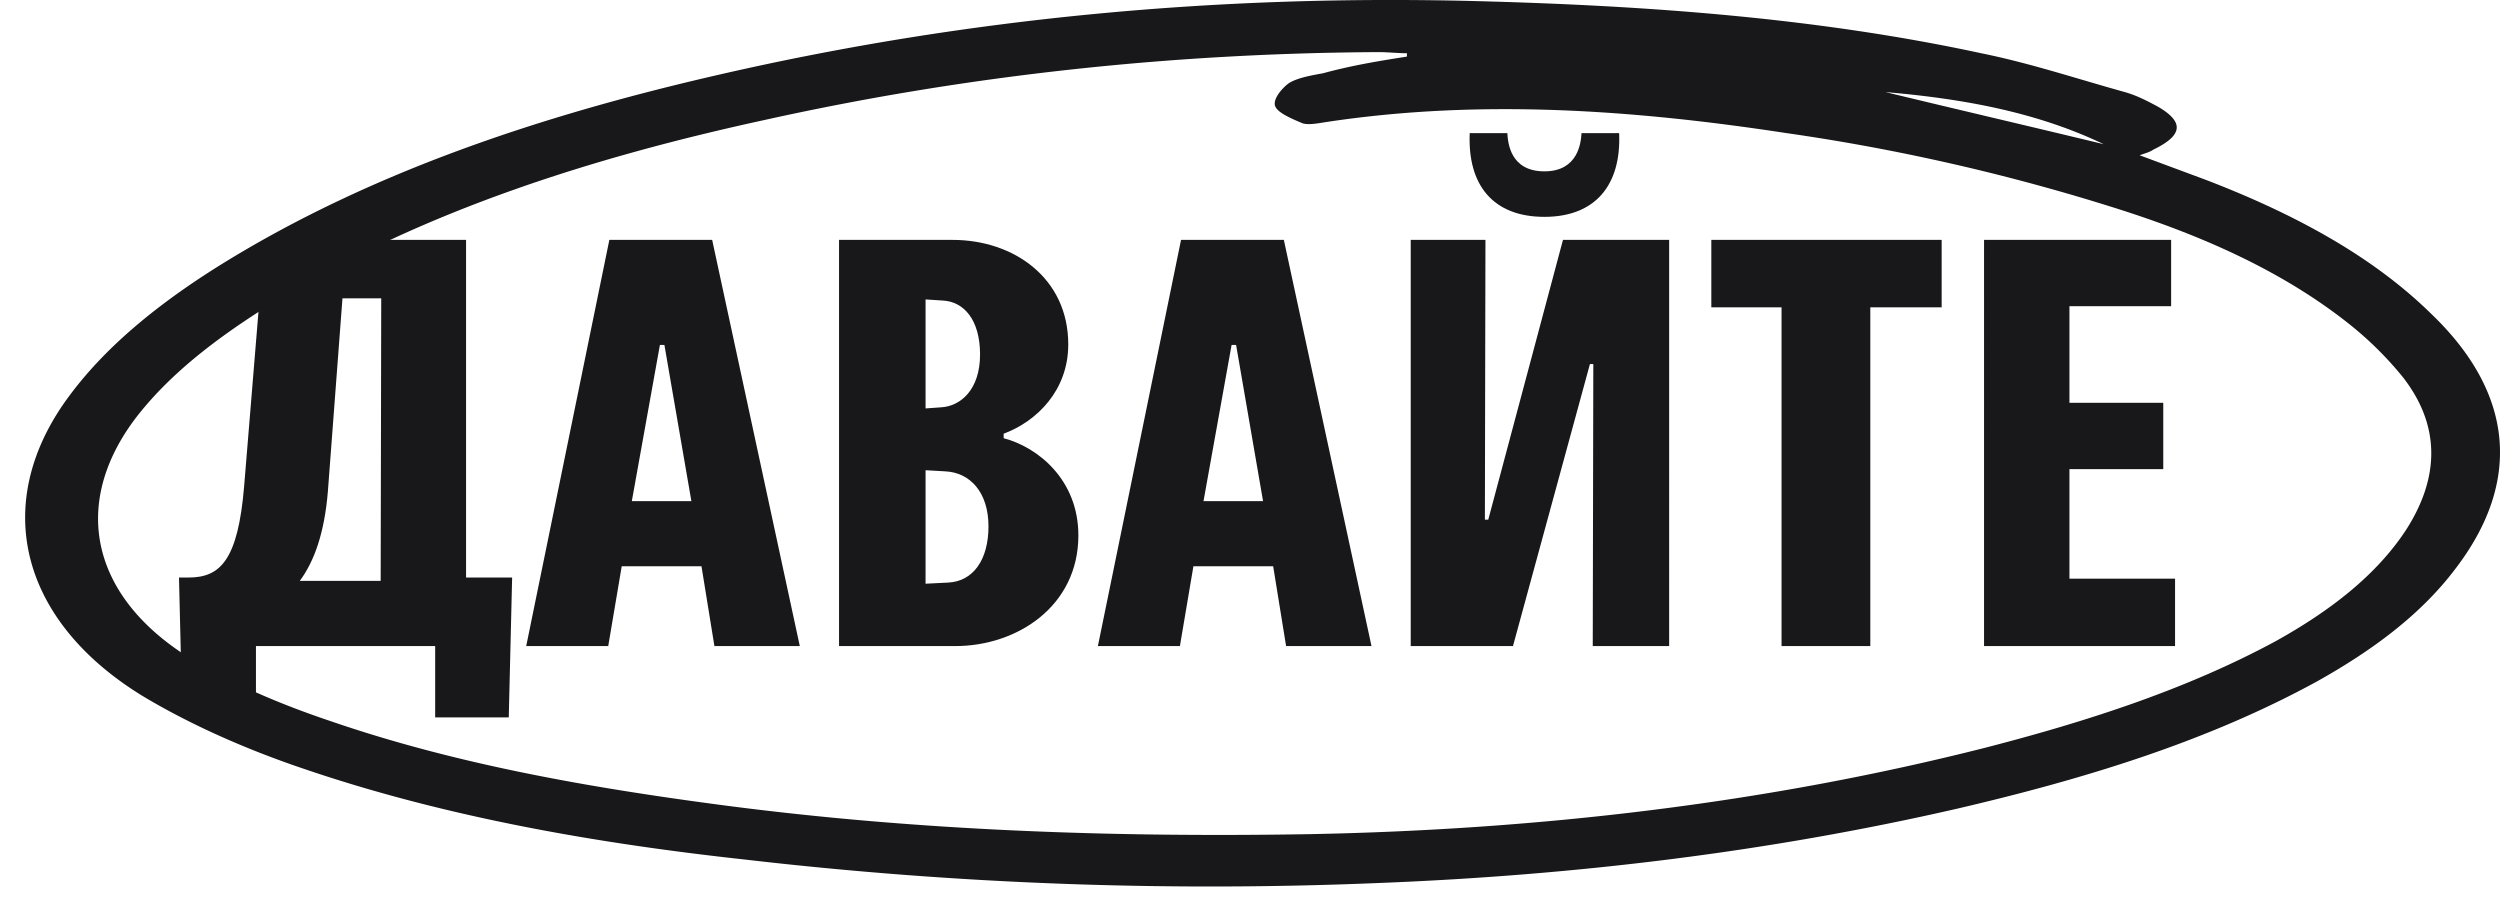 <svg xmlns="http://www.w3.org/2000/svg" width="89" height="32" fill="none"><path fill="#18181B" d="M6.372 20.56h.34c1.12 0 1.76-.6 1.98-3.26l.72-8.76h7.18v12.02h1.64l-.12 4.98h-2.62V23h-6.38v2.54h-2.62zm7.2-9.94h-1.38l-.52 6.88c-.12 1.46-.48 2.48-1 3.18h2.88zM25.433 23l-.46-2.84h-2.84l-.48 2.84h-2.92l2.96-14.46h3.66L28.473 23zm-.82-5.16-.96-5.56h-.16l-1 5.56zM29.87 23V8.54h4.04c2.18 0 4.12 1.36 4.12 3.72 0 1.64-1.12 2.74-2.3 3.18v.16c1.22.32 2.66 1.48 2.66 3.46 0 2.52-2.18 3.94-4.38 3.94zm3.08-6.26v4.04l.8-.04c.9-.04 1.44-.82 1.44-2 0-1.22-.66-1.92-1.54-1.96zm0-6.08v3.88l.56-.04c.68-.04 1.38-.62 1.38-1.88 0-1.24-.58-1.88-1.32-1.92zM45.785 23l-.46-2.84h-2.84l-.48 2.84h-2.92l2.96-14.46h3.66L48.825 23zm-.82-5.16-.96-5.56h-.16l-1 5.56zm14.457-9.3V23h-2.72l.02-10.04h-.12L53.862 23h-3.64V8.54h2.66l-.02 9.96h.12l2.66-9.96zm-4.44-2.44c1.2 0 1.3-1.02 1.32-1.36h1.34c.08 1.86-.86 2.98-2.66 2.98-1.82 0-2.74-1.12-2.66-2.98h1.34c.02.34.1 1.36 1.32 1.36M66.583 23h-3.16V10.94h-2.5v-2.4h8.2v2.4h-2.54zm4.049 0V8.54h6.66v2.36h-3.62v3.44h3.34v2.36h-3.34v3.9h3.76V23z"/><path fill="#18181B" d="m76.172 5.528 2.343.87c3.088 1.184 5.91 2.684 8.039 4.777 2.928 2.804 3.247 5.963.851 9.083-1.224 1.619-2.928 2.883-4.897 3.988-3.887 2.133-8.252 3.475-12.83 4.542-6.708 1.54-13.576 2.369-20.55 2.645-7.56.316-15.066.04-22.572-.829-5.43-.592-10.808-1.54-15.865-3.277-1.97-.672-3.94-1.54-5.643-2.567C.629 22.035-.33 17.81 2.493 14.058c1.384-1.856 3.353-3.396 5.536-4.739 5.217-3.198 11.233-5.212 17.622-6.673C34.435.632 43.378-.198 52.535.039c6.07.158 12.138.593 17.994 1.856 1.757.356 3.407.909 5.111 1.382.426.119.799.316 1.171.514.958.553.905 1.027-.16 1.54-.106.079-.266.118-.479.197M50.086 2.014v-.119c-.32 0-.692-.04-1.011-.04-7.4.04-14.694.83-21.827 2.41-6.176 1.342-12.085 3.238-17.143 6.279-2.023 1.224-3.886 2.566-5.217 4.264-2.449 3.16-1.65 6.595 2.183 8.807 1.437.829 3.034 1.5 4.685 2.053 4.472 1.54 9.21 2.37 14.001 3.001 6.92.908 13.895 1.145 20.869 1.027 8.198-.158 16.29-1.106 24.063-3.08 3.673-.948 7.187-2.093 10.328-3.791 1.916-1.066 3.567-2.33 4.632-3.95 1.17-1.816 1.277-3.672-.107-5.449a12.4 12.4 0 0 0-1.916-1.895c-2.29-1.817-5.058-3.08-8.146-4.068A73.4 73.4 0 0 0 63.608 4.74c-5.43-.83-10.913-1.225-16.396-.395-.267.04-.64.118-.852.04-.373-.159-.852-.356-.959-.593s.213-.632.48-.83c.319-.197.798-.276 1.224-.355 1.012-.276 1.97-.434 2.981-.592m17.036 1.263c2.609.632 5.164 1.225 7.773 1.856-2.396-1.145-5.005-1.619-7.773-1.856"/></svg>